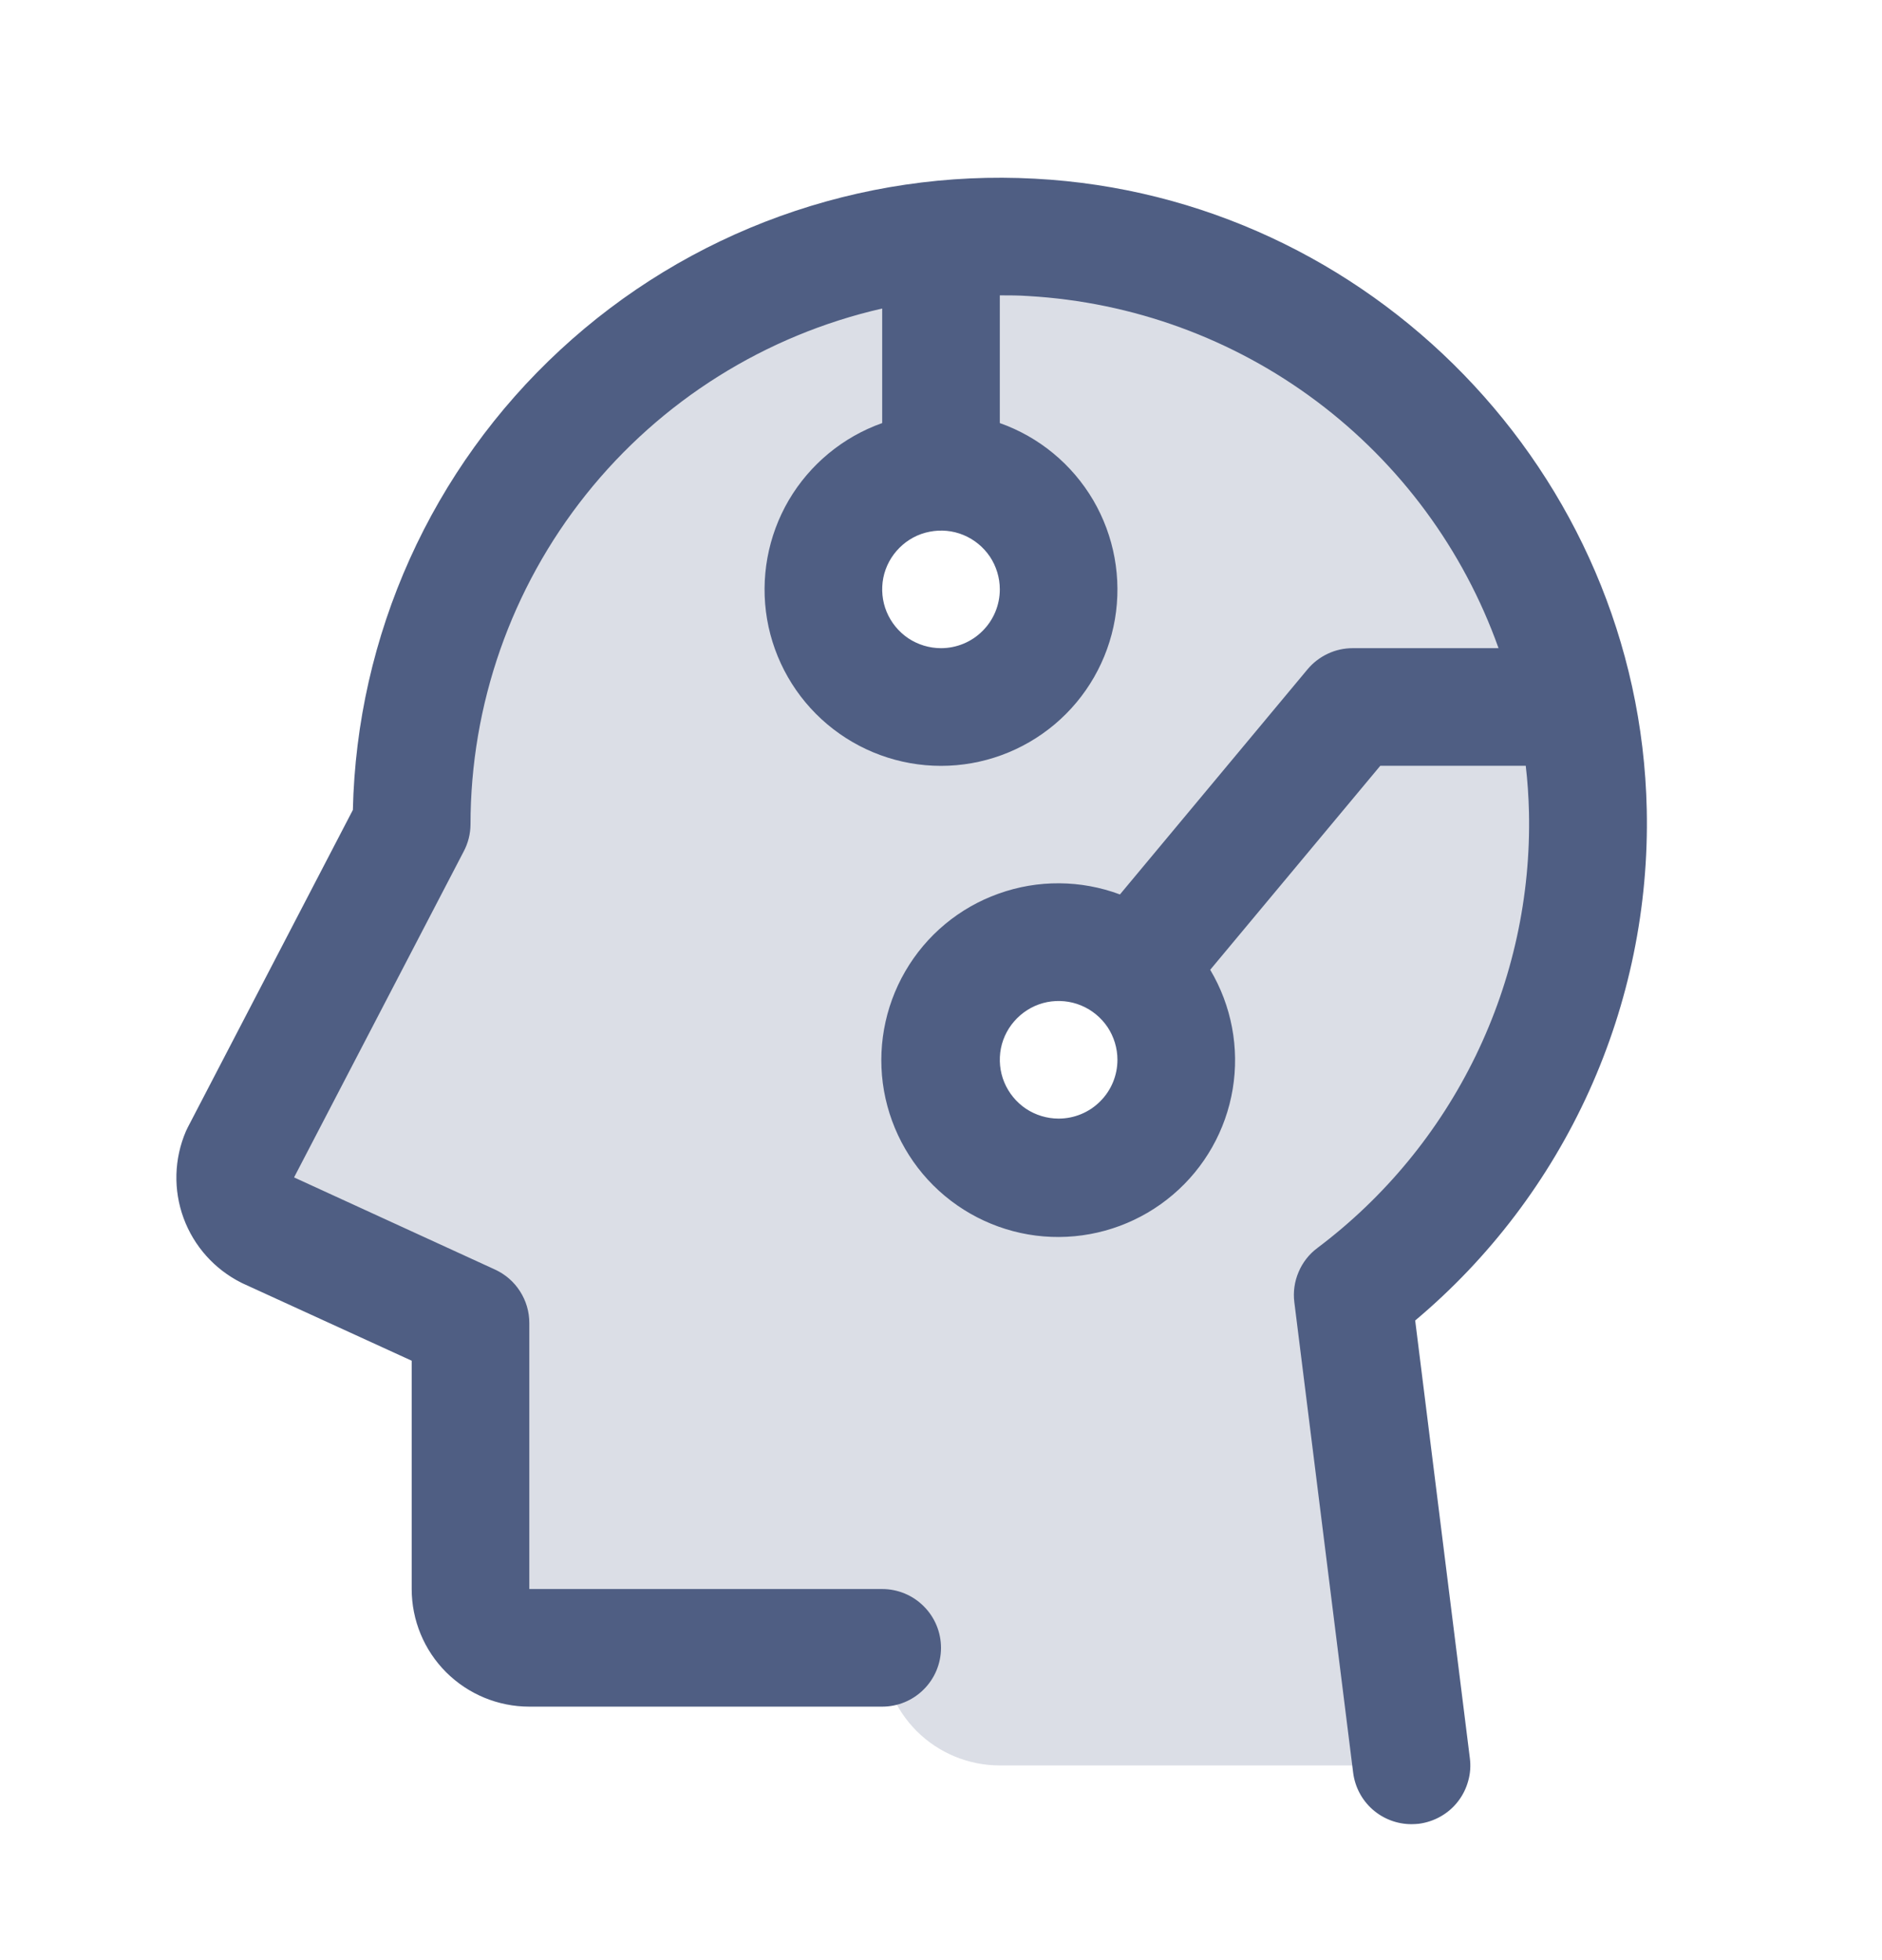 <svg width="24" height="25" viewBox="0 0 24 25" fill="none" xmlns="http://www.w3.org/2000/svg">
<path opacity="0.2" d="M20.243 10.21C20.161 8.25 19.315 6.4 17.885 5.057C16.456 3.714 14.557 2.985 12.596 3.025C10.635 3.065 8.768 3.872 7.395 5.272C6.021 6.673 5.252 8.556 5.25 10.517L3.061 14.724C2.985 14.899 2.98 15.097 3.046 15.277C3.111 15.457 3.243 15.605 3.414 15.69L6 16.874V20.267C6 20.466 6.079 20.657 6.22 20.797C6.36 20.938 6.551 21.017 6.75 21.017H11.25C11.25 21.415 11.408 21.796 11.689 22.078C11.97 22.359 12.352 22.517 12.75 22.517H18L17.25 16.517C18.224 15.788 19.005 14.833 19.527 13.734C20.048 12.635 20.294 11.425 20.243 10.21ZM10.512 7.712C10.472 7.401 10.529 7.086 10.677 6.81C10.825 6.533 11.056 6.31 11.337 6.172C11.618 6.034 11.935 5.987 12.244 6.038C12.553 6.089 12.838 6.235 13.06 6.457C13.282 6.678 13.428 6.964 13.479 7.273C13.53 7.582 13.483 7.899 13.345 8.18C13.207 8.461 12.984 8.692 12.707 8.84C12.431 8.988 12.116 9.046 11.805 9.005C11.477 8.962 11.173 8.812 10.939 8.578C10.705 8.344 10.555 8.04 10.512 7.712ZM13.7 15.005C13.389 15.046 13.073 14.988 12.797 14.84C12.521 14.692 12.298 14.461 12.159 14.18C12.021 13.899 11.974 13.582 12.025 13.273C12.076 12.964 12.223 12.678 12.444 12.457C12.666 12.235 12.951 12.089 13.26 12.038C13.569 11.986 13.887 12.034 14.168 12.172C14.449 12.31 14.68 12.533 14.828 12.81C14.975 13.086 15.033 13.401 14.992 13.712C14.949 14.041 14.799 14.346 14.564 14.579C14.329 14.813 14.024 14.963 13.695 15.005H13.7Z" fill="#4F5E83"/>
<path d="M18.047 16.842C18.995 16.046 19.753 15.046 20.264 13.918C20.775 12.79 21.027 11.561 21 10.323C20.906 6.038 17.474 2.504 13.196 2.279C12.093 2.219 10.988 2.382 9.948 2.757C8.908 3.132 7.955 3.712 7.144 4.463C6.332 5.214 5.68 6.12 5.226 7.128C4.772 8.136 4.525 9.225 4.5 10.33L2.395 14.378C2.387 14.395 2.379 14.412 2.371 14.428C2.22 14.78 2.209 15.176 2.341 15.536C2.473 15.895 2.737 16.19 3.079 16.361L3.102 16.372L5.25 17.355V20.267C5.25 20.665 5.408 21.047 5.689 21.328C5.971 21.609 6.352 21.767 6.75 21.767H11.25C11.449 21.767 11.64 21.688 11.78 21.547C11.921 21.407 12 21.216 12 21.017C12 20.818 11.921 20.627 11.78 20.487C11.64 20.346 11.449 20.267 11.25 20.267H6.75V16.874C6.75 16.73 6.709 16.59 6.631 16.469C6.554 16.348 6.443 16.252 6.312 16.192L3.75 15.017L5.913 10.86C5.969 10.755 5.999 10.637 6 10.517C6 8.987 6.519 7.503 7.473 6.307C8.427 5.111 9.759 4.275 11.25 3.935V5.396C10.75 5.573 10.328 5.922 10.059 6.379C9.791 6.837 9.693 7.375 9.782 7.898C9.872 8.421 10.144 8.896 10.55 9.238C10.956 9.58 11.469 9.768 12 9.768C12.531 9.768 13.044 9.58 13.45 9.238C13.856 8.896 14.128 8.421 14.218 7.898C14.307 7.375 14.209 6.837 13.941 6.379C13.672 5.922 13.251 5.573 12.75 5.396V3.767C12.872 3.767 12.994 3.767 13.116 3.776C14.446 3.853 15.724 4.319 16.79 5.118C17.856 5.917 18.663 7.012 19.11 8.267H17.25C17.14 8.267 17.031 8.291 16.932 8.338C16.832 8.385 16.744 8.453 16.674 8.537L14.282 11.408C13.783 11.222 13.235 11.218 12.734 11.398C12.232 11.577 11.811 11.928 11.544 12.389C11.277 12.849 11.181 13.389 11.273 13.913C11.366 14.437 11.64 14.912 12.049 15.253C12.458 15.594 12.974 15.78 13.506 15.777C14.038 15.774 14.552 15.583 14.957 15.238C15.363 14.893 15.633 14.415 15.72 13.89C15.807 13.365 15.705 12.826 15.433 12.369L17.602 9.767H19.457C19.48 9.962 19.493 10.159 19.498 10.358C19.522 11.432 19.289 12.496 18.82 13.463C18.351 14.43 17.659 15.271 16.8 15.917C16.694 15.996 16.611 16.102 16.56 16.224C16.508 16.346 16.489 16.479 16.506 16.61L17.256 22.61C17.279 22.791 17.367 22.958 17.503 23.078C17.64 23.199 17.817 23.266 17.999 23.266C18.03 23.266 18.062 23.264 18.093 23.261C18.191 23.248 18.285 23.217 18.371 23.168C18.456 23.12 18.532 23.055 18.592 22.977C18.653 22.899 18.697 22.81 18.723 22.715C18.75 22.62 18.757 22.521 18.744 22.423L18.047 16.842ZM12 8.267C11.852 8.267 11.707 8.223 11.583 8.141C11.46 8.058 11.364 7.941 11.307 7.804C11.25 7.667 11.236 7.516 11.264 7.371C11.293 7.225 11.365 7.092 11.47 6.987C11.575 6.882 11.708 6.81 11.854 6.782C11.999 6.753 12.15 6.767 12.287 6.824C12.424 6.881 12.541 6.977 12.624 7.1C12.706 7.224 12.75 7.369 12.75 7.517C12.75 7.716 12.671 7.907 12.53 8.047C12.39 8.188 12.199 8.267 12 8.267ZM13.5 14.267C13.352 14.267 13.207 14.223 13.083 14.141C12.96 14.058 12.864 13.941 12.807 13.804C12.75 13.667 12.736 13.516 12.764 13.371C12.793 13.225 12.865 13.092 12.97 12.987C13.075 12.882 13.208 12.81 13.354 12.781C13.499 12.753 13.65 12.767 13.787 12.824C13.924 12.881 14.041 12.977 14.124 13.1C14.206 13.224 14.25 13.369 14.25 13.517C14.25 13.716 14.171 13.907 14.03 14.047C13.89 14.188 13.699 14.267 13.5 14.267Z" fill="#4F5E83"/>
</svg>
